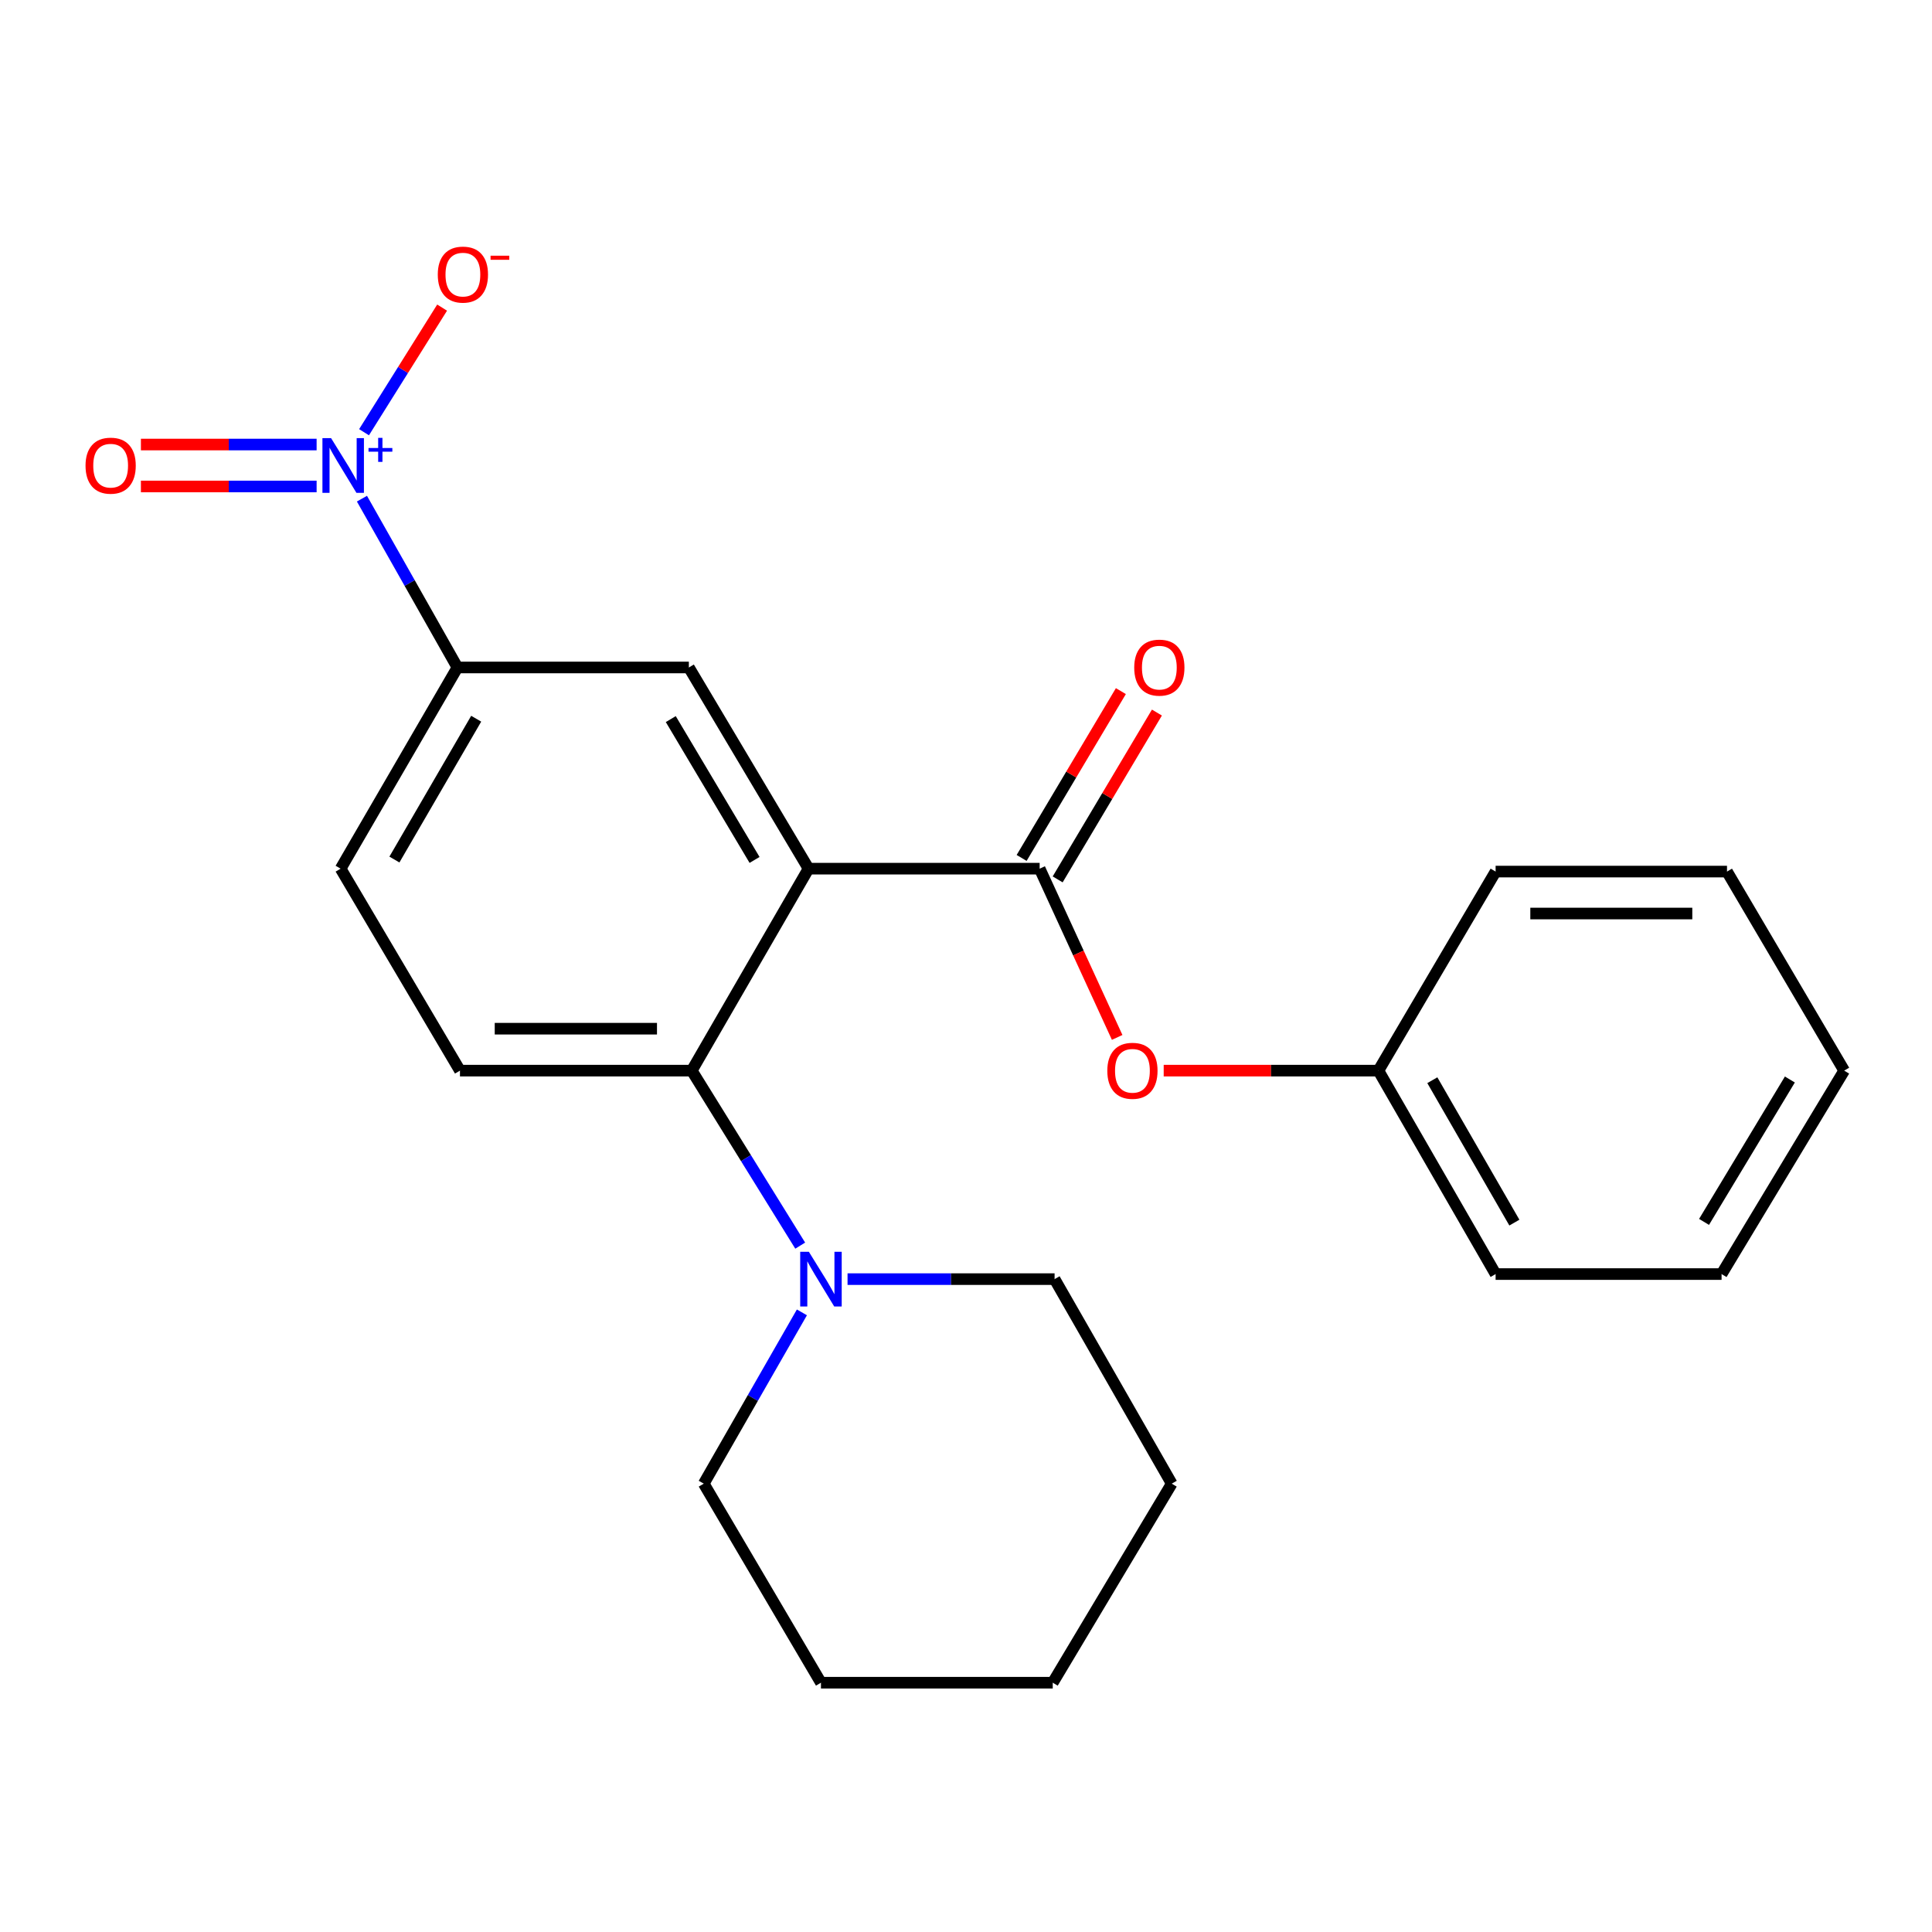 <?xml version='1.0' encoding='iso-8859-1'?>
<svg version='1.1' baseProfile='full'
              xmlns='http://www.w3.org/2000/svg'
                      xmlns:rdkit='http://www.rdkit.org/xml'
                      xmlns:xlink='http://www.w3.org/1999/xlink'
                  xml:space='preserve'
width='1000px' height='1000px' viewBox='0 0 1000 1000'>
<!-- END OF HEADER -->
<rect style='opacity:1.0;fill:#FFFFFF;stroke:none' width='1000' height='1000' x='0' y='0'> </rect>
<path class='bond-1' d='M 418.508,449.62 L 538.121,449.62' style='fill:none;fill-rule:evenodd;stroke:#000000;stroke-width:6px;stroke-linecap:butt;stroke-linejoin:miter;stroke-opacity:1' />
<path class='bond-2' d='M 418.508,449.62 L 358.051,554.158' style='fill:none;fill-rule:evenodd;stroke:#000000;stroke-width:6px;stroke-linecap:butt;stroke-linejoin:miter;stroke-opacity:1' />
<path class='bond-3' d='M 418.508,449.62 L 356.555,345.481' style='fill:none;fill-rule:evenodd;stroke:#000000;stroke-width:6px;stroke-linecap:butt;stroke-linejoin:miter;stroke-opacity:1' />
<path class='bond-3' d='M 390.559,445.098 L 347.192,372.201' style='fill:none;fill-rule:evenodd;stroke:#000000;stroke-width:6px;stroke-linecap:butt;stroke-linejoin:miter;stroke-opacity:1' />
<path class='bond-0' d='M 187.341,258.106 L 212.057,301.794' style='fill:none;fill-rule:evenodd;stroke:#0000FF;stroke-width:6px;stroke-linecap:butt;stroke-linejoin:miter;stroke-opacity:1' />
<path class='bond-0' d='M 212.057,301.794 L 236.774,345.481' style='fill:none;fill-rule:evenodd;stroke:#000000;stroke-width:6px;stroke-linecap:butt;stroke-linejoin:miter;stroke-opacity:1' />
<path class='bond-8' d='M 188.425,223.717 L 208.631,191.469' style='fill:none;fill-rule:evenodd;stroke:#0000FF;stroke-width:6px;stroke-linecap:butt;stroke-linejoin:miter;stroke-opacity:1' />
<path class='bond-8' d='M 208.631,191.469 L 228.838,159.22' style='fill:none;fill-rule:evenodd;stroke:#FF0000;stroke-width:6px;stroke-linecap:butt;stroke-linejoin:miter;stroke-opacity:1' />
<path class='bond-9' d='M 163.882,230.09 L 118.409,230.09' style='fill:none;fill-rule:evenodd;stroke:#0000FF;stroke-width:6px;stroke-linecap:butt;stroke-linejoin:miter;stroke-opacity:1' />
<path class='bond-9' d='M 118.409,230.09 L 72.936,230.09' style='fill:none;fill-rule:evenodd;stroke:#FF0000;stroke-width:6px;stroke-linecap:butt;stroke-linejoin:miter;stroke-opacity:1' />
<path class='bond-9' d='M 163.882,251.798 L 118.409,251.798' style='fill:none;fill-rule:evenodd;stroke:#0000FF;stroke-width:6px;stroke-linecap:butt;stroke-linejoin:miter;stroke-opacity:1' />
<path class='bond-9' d='M 118.409,251.798 L 72.936,251.798' style='fill:none;fill-rule:evenodd;stroke:#FF0000;stroke-width:6px;stroke-linecap:butt;stroke-linejoin:miter;stroke-opacity:1' />
<path class='bond-6' d='M 538.121,449.62 L 558.183,493.291' style='fill:none;fill-rule:evenodd;stroke:#000000;stroke-width:6px;stroke-linecap:butt;stroke-linejoin:miter;stroke-opacity:1' />
<path class='bond-6' d='M 558.183,493.291 L 578.245,536.962' style='fill:none;fill-rule:evenodd;stroke:#FF0000;stroke-width:6px;stroke-linecap:butt;stroke-linejoin:miter;stroke-opacity:1' />
<path class='bond-10' d='M 547.449,455.17 L 573.134,411.995' style='fill:none;fill-rule:evenodd;stroke:#000000;stroke-width:6px;stroke-linecap:butt;stroke-linejoin:miter;stroke-opacity:1' />
<path class='bond-10' d='M 573.134,411.995 L 598.819,368.82' style='fill:none;fill-rule:evenodd;stroke:#FF0000;stroke-width:6px;stroke-linecap:butt;stroke-linejoin:miter;stroke-opacity:1' />
<path class='bond-10' d='M 528.793,444.071 L 554.478,400.896' style='fill:none;fill-rule:evenodd;stroke:#000000;stroke-width:6px;stroke-linecap:butt;stroke-linejoin:miter;stroke-opacity:1' />
<path class='bond-10' d='M 554.478,400.896 L 580.162,357.721' style='fill:none;fill-rule:evenodd;stroke:#FF0000;stroke-width:6px;stroke-linecap:butt;stroke-linejoin:miter;stroke-opacity:1' />
<path class='bond-5' d='M 358.051,554.158 L 386.117,599.448' style='fill:none;fill-rule:evenodd;stroke:#000000;stroke-width:6px;stroke-linecap:butt;stroke-linejoin:miter;stroke-opacity:1' />
<path class='bond-5' d='M 386.117,599.448 L 414.183,644.738' style='fill:none;fill-rule:evenodd;stroke:#0000FF;stroke-width:6px;stroke-linecap:butt;stroke-linejoin:miter;stroke-opacity:1' />
<path class='bond-7' d='M 358.051,554.158 L 238.076,554.158' style='fill:none;fill-rule:evenodd;stroke:#000000;stroke-width:6px;stroke-linecap:butt;stroke-linejoin:miter;stroke-opacity:1' />
<path class='bond-7' d='M 340.055,532.449 L 256.073,532.449' style='fill:none;fill-rule:evenodd;stroke:#000000;stroke-width:6px;stroke-linecap:butt;stroke-linejoin:miter;stroke-opacity:1' />
<path class='bond-4' d='M 356.555,345.481 L 236.774,345.481' style='fill:none;fill-rule:evenodd;stroke:#000000;stroke-width:6px;stroke-linecap:butt;stroke-linejoin:miter;stroke-opacity:1' />
<path class='bond-11' d='M 236.774,345.481 L 176.304,449.62' style='fill:none;fill-rule:evenodd;stroke:#000000;stroke-width:6px;stroke-linecap:butt;stroke-linejoin:miter;stroke-opacity:1' />
<path class='bond-11' d='M 246.476,372.003 L 204.148,444.9' style='fill:none;fill-rule:evenodd;stroke:#000000;stroke-width:6px;stroke-linecap:butt;stroke-linejoin:miter;stroke-opacity:1' />
<path class='bond-13' d='M 415.062,679.282 L 389.662,723.609' style='fill:none;fill-rule:evenodd;stroke:#0000FF;stroke-width:6px;stroke-linecap:butt;stroke-linejoin:miter;stroke-opacity:1' />
<path class='bond-13' d='M 389.662,723.609 L 364.262,767.936' style='fill:none;fill-rule:evenodd;stroke:#000000;stroke-width:6px;stroke-linecap:butt;stroke-linejoin:miter;stroke-opacity:1' />
<path class='bond-14' d='M 438.687,662.072 L 492.269,662.072' style='fill:none;fill-rule:evenodd;stroke:#0000FF;stroke-width:6px;stroke-linecap:butt;stroke-linejoin:miter;stroke-opacity:1' />
<path class='bond-14' d='M 492.269,662.072 L 545.851,662.072' style='fill:none;fill-rule:evenodd;stroke:#000000;stroke-width:6px;stroke-linecap:butt;stroke-linejoin:miter;stroke-opacity:1' />
<path class='bond-12' d='M 602.327,554.158 L 657.895,554.158' style='fill:none;fill-rule:evenodd;stroke:#FF0000;stroke-width:6px;stroke-linecap:butt;stroke-linejoin:miter;stroke-opacity:1' />
<path class='bond-12' d='M 657.895,554.158 L 713.463,554.158' style='fill:none;fill-rule:evenodd;stroke:#000000;stroke-width:6px;stroke-linecap:butt;stroke-linejoin:miter;stroke-opacity:1' />
<path class='bond-23' d='M 238.076,554.158 L 176.304,449.62' style='fill:none;fill-rule:evenodd;stroke:#000000;stroke-width:6px;stroke-linecap:butt;stroke-linejoin:miter;stroke-opacity:1' />
<path class='bond-15' d='M 713.463,554.158 L 774.126,659.455' style='fill:none;fill-rule:evenodd;stroke:#000000;stroke-width:6px;stroke-linecap:butt;stroke-linejoin:miter;stroke-opacity:1' />
<path class='bond-15' d='M 741.373,559.116 L 783.836,632.824' style='fill:none;fill-rule:evenodd;stroke:#000000;stroke-width:6px;stroke-linecap:butt;stroke-linejoin:miter;stroke-opacity:1' />
<path class='bond-16' d='M 713.463,554.158 L 774.126,451.128' style='fill:none;fill-rule:evenodd;stroke:#000000;stroke-width:6px;stroke-linecap:butt;stroke-linejoin:miter;stroke-opacity:1' />
<path class='bond-17' d='M 364.262,767.936 L 424.924,870.966' style='fill:none;fill-rule:evenodd;stroke:#000000;stroke-width:6px;stroke-linecap:butt;stroke-linejoin:miter;stroke-opacity:1' />
<path class='bond-18' d='M 545.851,662.072 L 606.49,767.936' style='fill:none;fill-rule:evenodd;stroke:#000000;stroke-width:6px;stroke-linecap:butt;stroke-linejoin:miter;stroke-opacity:1' />
<path class='bond-19' d='M 774.126,659.455 L 891.085,659.455' style='fill:none;fill-rule:evenodd;stroke:#000000;stroke-width:6px;stroke-linecap:butt;stroke-linejoin:miter;stroke-opacity:1' />
<path class='bond-20' d='M 774.126,451.128 L 893.895,451.128' style='fill:none;fill-rule:evenodd;stroke:#000000;stroke-width:6px;stroke-linecap:butt;stroke-linejoin:miter;stroke-opacity:1' />
<path class='bond-20' d='M 792.091,472.836 L 875.93,472.836' style='fill:none;fill-rule:evenodd;stroke:#000000;stroke-width:6px;stroke-linecap:butt;stroke-linejoin:miter;stroke-opacity:1' />
<path class='bond-24' d='M 424.924,870.966 L 544.899,870.966' style='fill:none;fill-rule:evenodd;stroke:#000000;stroke-width:6px;stroke-linecap:butt;stroke-linejoin:miter;stroke-opacity:1' />
<path class='bond-21' d='M 606.49,767.936 L 544.899,870.966' style='fill:none;fill-rule:evenodd;stroke:#000000;stroke-width:6px;stroke-linecap:butt;stroke-linejoin:miter;stroke-opacity:1' />
<path class='bond-25' d='M 891.085,659.455 L 954.545,554.158' style='fill:none;fill-rule:evenodd;stroke:#000000;stroke-width:6px;stroke-linecap:butt;stroke-linejoin:miter;stroke-opacity:1' />
<path class='bond-25' d='M 882.011,632.455 L 926.434,558.747' style='fill:none;fill-rule:evenodd;stroke:#000000;stroke-width:6px;stroke-linecap:butt;stroke-linejoin:miter;stroke-opacity:1' />
<path class='bond-22' d='M 893.895,451.128 L 954.545,554.158' style='fill:none;fill-rule:evenodd;stroke:#000000;stroke-width:6px;stroke-linecap:butt;stroke-linejoin:miter;stroke-opacity:1' />
<path  class='atom-1' d='M 171.371 226.784
L 180.651 241.784
Q 181.571 243.264, 183.051 245.944
Q 184.531 248.624, 184.611 248.784
L 184.611 226.784
L 188.371 226.784
L 188.371 255.104
L 184.491 255.104
L 174.531 238.704
Q 173.371 236.784, 172.131 234.584
Q 170.931 232.384, 170.571 231.704
L 170.571 255.104
L 166.891 255.104
L 166.891 226.784
L 171.371 226.784
' fill='#0000FF'/>
<path  class='atom-1' d='M 190.747 231.888
L 195.737 231.888
L 195.737 226.635
L 197.954 226.635
L 197.954 231.888
L 203.076 231.888
L 203.076 233.789
L 197.954 233.789
L 197.954 239.069
L 195.737 239.069
L 195.737 233.789
L 190.747 233.789
L 190.747 231.888
' fill='#0000FF'/>
<path  class='atom-6' d='M 418.664 647.912
L 427.944 662.912
Q 428.864 664.392, 430.344 667.072
Q 431.824 669.752, 431.904 669.912
L 431.904 647.912
L 435.664 647.912
L 435.664 676.232
L 431.784 676.232
L 421.824 659.832
Q 420.664 657.912, 419.424 655.712
Q 418.224 653.512, 417.864 652.832
L 417.864 676.232
L 414.184 676.232
L 414.184 647.912
L 418.664 647.912
' fill='#0000FF'/>
<path  class='atom-7' d='M 573.144 554.238
Q 573.144 547.438, 576.504 543.638
Q 579.864 539.838, 586.144 539.838
Q 592.424 539.838, 595.784 543.638
Q 599.144 547.438, 599.144 554.238
Q 599.144 561.118, 595.744 565.038
Q 592.344 568.918, 586.144 568.918
Q 579.904 568.918, 576.504 565.038
Q 573.144 561.158, 573.144 554.238
M 586.144 565.718
Q 590.464 565.718, 592.784 562.838
Q 595.144 559.918, 595.144 554.238
Q 595.144 548.678, 592.784 545.878
Q 590.464 543.038, 586.144 543.038
Q 581.824 543.038, 579.464 545.838
Q 577.144 548.638, 577.144 554.238
Q 577.144 559.958, 579.464 562.838
Q 581.824 565.718, 586.144 565.718
' fill='#FF0000'/>
<path  class='atom-9' d='M 226.596 142.13
Q 226.596 135.33, 229.956 131.53
Q 233.316 127.73, 239.596 127.73
Q 245.876 127.73, 249.236 131.53
Q 252.596 135.33, 252.596 142.13
Q 252.596 149.01, 249.196 152.93
Q 245.796 156.81, 239.596 156.81
Q 233.356 156.81, 229.956 152.93
Q 226.596 149.05, 226.596 142.13
M 239.596 153.61
Q 243.916 153.61, 246.236 150.73
Q 248.596 147.81, 248.596 142.13
Q 248.596 136.57, 246.236 133.77
Q 243.916 130.93, 239.596 130.93
Q 235.276 130.93, 232.916 133.73
Q 230.596 136.53, 230.596 142.13
Q 230.596 147.85, 232.916 150.73
Q 235.276 153.61, 239.596 153.61
' fill='#FF0000'/>
<path  class='atom-9' d='M 253.916 132.353
L 263.605 132.353
L 263.605 134.465
L 253.916 134.465
L 253.916 132.353
' fill='#FF0000'/>
<path  class='atom-10' d='M 44.271 241.024
Q 44.271 234.224, 47.631 230.424
Q 50.991 226.624, 57.271 226.624
Q 63.551 226.624, 66.911 230.424
Q 70.271 234.224, 70.271 241.024
Q 70.271 247.904, 66.871 251.824
Q 63.471 255.704, 57.271 255.704
Q 51.031 255.704, 47.631 251.824
Q 44.271 247.944, 44.271 241.024
M 57.271 252.504
Q 61.591 252.504, 63.911 249.624
Q 66.271 246.704, 66.271 241.024
Q 66.271 235.464, 63.911 232.664
Q 61.591 229.824, 57.271 229.824
Q 52.951 229.824, 50.591 232.624
Q 48.271 235.424, 48.271 241.024
Q 48.271 246.744, 50.591 249.624
Q 52.951 252.504, 57.271 252.504
' fill='#FF0000'/>
<path  class='atom-11' d='M 587.074 345.561
Q 587.074 338.761, 590.434 334.961
Q 593.794 331.161, 600.074 331.161
Q 606.354 331.161, 609.714 334.961
Q 613.074 338.761, 613.074 345.561
Q 613.074 352.441, 609.674 356.361
Q 606.274 360.241, 600.074 360.241
Q 593.834 360.241, 590.434 356.361
Q 587.074 352.481, 587.074 345.561
M 600.074 357.041
Q 604.394 357.041, 606.714 354.161
Q 609.074 351.241, 609.074 345.561
Q 609.074 340.001, 606.714 337.201
Q 604.394 334.361, 600.074 334.361
Q 595.754 334.361, 593.394 337.161
Q 591.074 339.961, 591.074 345.561
Q 591.074 351.281, 593.394 354.161
Q 595.754 357.041, 600.074 357.041
' fill='#FF0000'/>
</svg>
